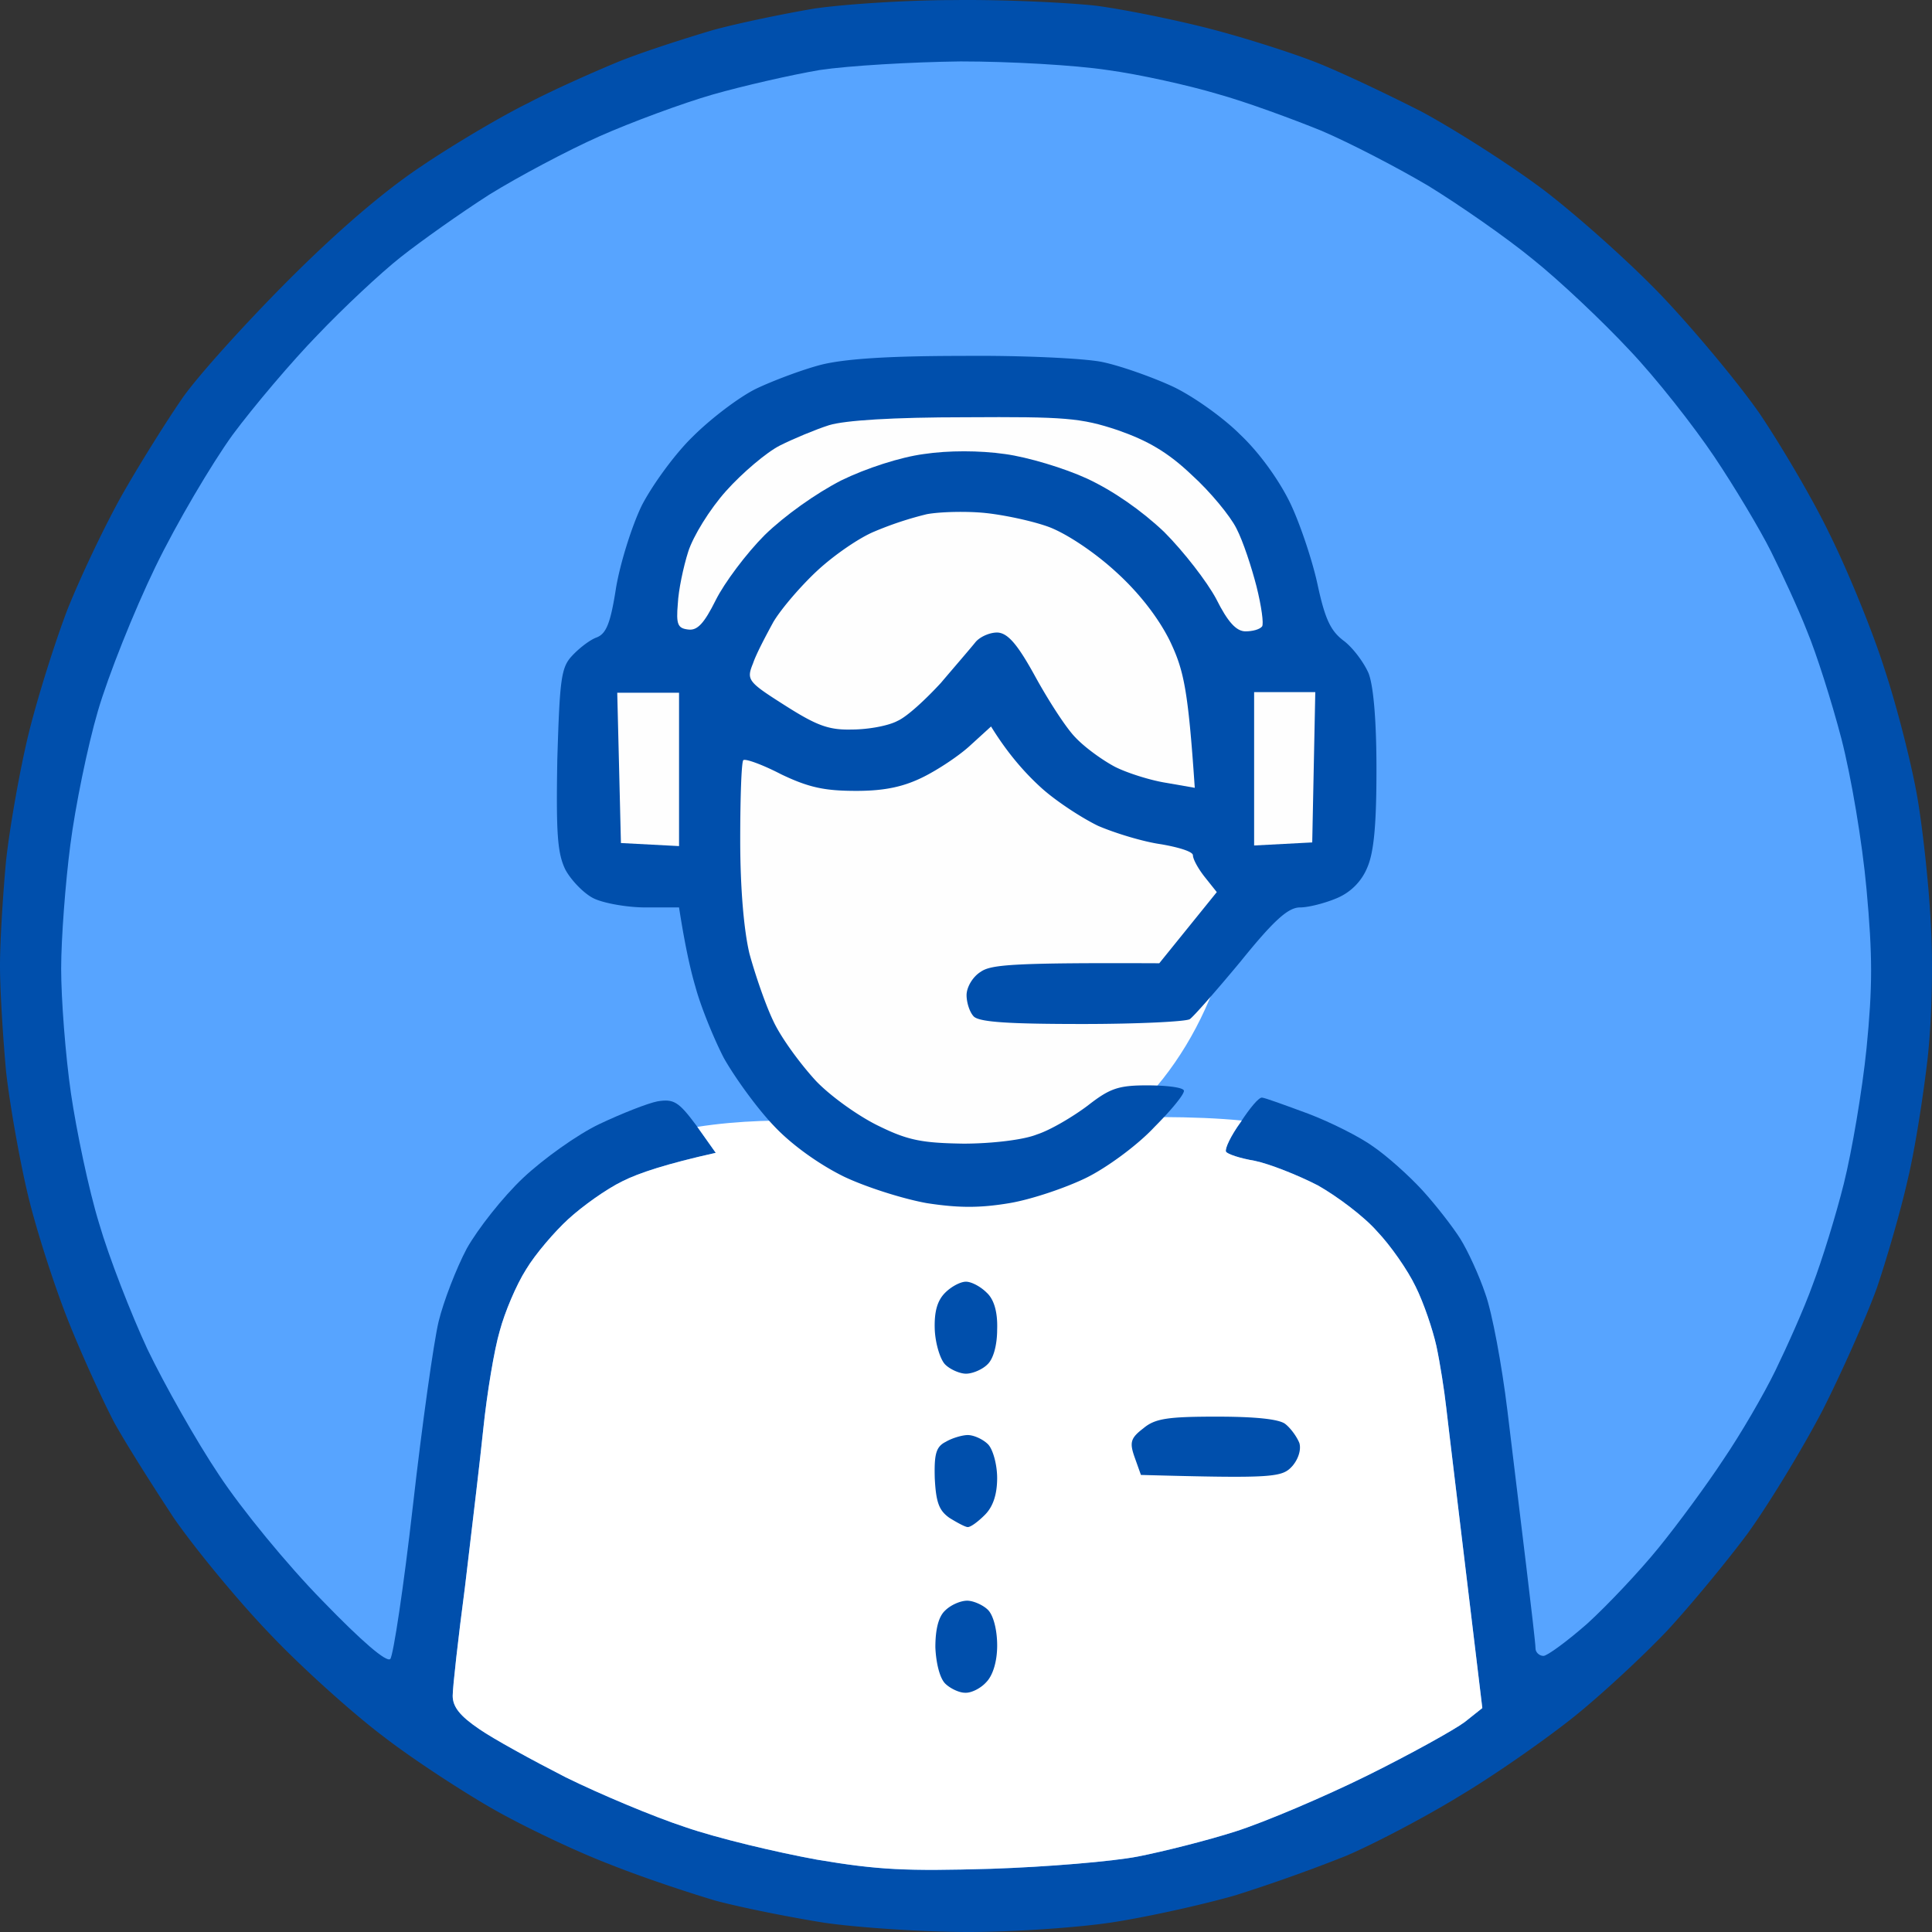 <svg xmlns="http://www.w3.org/2000/svg" width="105" height="105" fill="none"><rect width="100%" height="100%" fill="#333333" stroke="none"/><g clip-path="url(#clip0_3786_524)"><path d="M38.734 1.638c1.463-.4 3.924-.9 5.486-1.167 1.563-.233 4.988-.467 7.648-.467 2.66-.033 6.084.134 7.647.3 1.563.2 4.322.767 6.15 1.234 1.83.467 4.456 1.3 5.82 1.834 1.362.533 3.956 1.767 5.784 2.7 1.796.968 4.788 2.868 6.65 4.269 1.829 1.4 4.788 4.034 6.517 5.868 1.729 1.834 4.09 4.668 5.22 6.302 1.097 1.633 2.826 4.534 3.757 6.468.964 1.934 2.327 5.235 2.992 7.335.699 2.1 1.497 5.269 1.796 7.002.299 1.734.631 4.802.731 6.835.133 2.134.067 5.202-.166 7.336-.233 2.034-.698 5.035-1.097 6.668-.366 1.634-1.131 4.268-1.663 5.835-.565 1.567-1.895 4.568-2.959 6.669-1.097 2.1-2.926 5.101-4.056 6.668-1.164 1.567-3.125 3.935-4.389 5.302-1.297 1.367-3.558 3.467-5.054 4.668-1.496 1.2-4.255 3.134-6.15 4.268-1.896 1.167-4.689 2.634-6.251 3.301a89.7 89.7 0 0 1-5.985 2.133c-1.729.501-4.721 1.167-6.65 1.468-1.928.3-5.486.533-7.88.533-2.427 0-5.951-.233-7.813-.5-1.895-.3-4.555-.834-5.918-1.2-1.364-.401-3.99-1.267-5.819-2.001-1.828-.7-4.688-2.067-6.317-3-1.63-.934-4.355-2.702-5.985-3.969-1.629-1.233-4.422-3.734-6.15-5.568-1.73-1.8-4.057-4.634-5.187-6.268-1.098-1.667-2.56-3.968-3.226-5.168-.631-1.2-1.762-3.668-2.493-5.502-.732-1.834-1.73-4.901-2.195-6.835-.465-1.934-.997-4.968-1.197-6.735C.166 56.454 0 53.853 0 52.486c0-1.368.166-3.968.332-5.735.2-1.8.732-4.835 1.197-6.769.466-1.934 1.43-5.001 2.128-6.835.732-1.834 2.095-4.701 3.026-6.335.93-1.634 2.394-3.968 3.225-5.168.831-1.2 3.425-4.068 5.719-6.369 2.726-2.734 5.253-4.901 7.315-6.268 1.728-1.167 4.322-2.701 5.751-3.401 1.397-.734 3.658-1.734 4.954-2.267 1.33-.534 3.625-1.267 5.087-1.7z" fill="#004FAC"></path><path d="M38.734 5.138c1.629-.466 4.256-1.067 5.818-1.333 1.563-.234 4.988-.434 7.648-.467 2.693 0 6.217.2 7.98.467 1.728.233 4.421.833 5.984 1.3 1.563.433 4.09 1.367 5.652 2 1.563.667 4.19 2.034 5.819 3.001 1.629 1 4.189 2.768 5.652 3.968 1.463 1.167 3.823 3.401 5.253 4.935 1.463 1.534 3.524 4.168 4.622 5.802 1.097 1.633 2.493 3.967 3.092 5.168.598 1.2 1.496 3.134 1.961 4.334.5 1.2 1.33 3.801 1.862 5.835.532 2.067 1.131 5.602 1.364 8.169.332 3.634.332 5.301 0 8.67-.233 2.3-.798 5.6-1.231 7.334-.432 1.734-1.197 4.202-1.695 5.502-.466 1.3-1.397 3.368-2.028 4.668-.632 1.3-1.896 3.468-2.827 4.835-.897 1.367-2.493 3.534-3.524 4.8-1.03 1.268-2.76 3.102-3.857 4.102-1.097.967-2.194 1.767-2.394 1.767-.232 0-.432-.2-.432-.4 0-.233-.233-2.234-.499-4.434l-1.03-8.503c-.3-2.467-.832-5.335-1.197-6.335-.333-1-.965-2.367-1.364-3-.398-.634-1.33-1.835-2.06-2.635-.732-.8-1.93-1.867-2.66-2.367-.732-.534-2.328-1.334-3.558-1.8-1.264-.467-2.361-.867-2.494-.867-.166-.034-.665.566-1.164 1.333-.532.734-.864 1.434-.798 1.6.067.134.765.367 1.563.5.798.167 2.327.768 3.425 1.334 1.064.6 2.526 1.7 3.225 2.501.731.767 1.662 2.1 2.094 3.001.433.867.931 2.334 1.13 3.234.2.934.433 2.434.533 3.334.1.9.598 4.969 1.962 16.338l-.965.767c-.532.4-2.926 1.734-5.286 2.901-2.36 1.167-5.586 2.534-7.149 3.034-1.562.5-3.956 1.1-5.32 1.367-1.363.267-4.953.567-7.98.667-4.62.133-6.117.067-9.475-.5-2.194-.4-5.42-1.167-7.148-1.767-1.73-.567-4.655-1.8-6.484-2.701-1.828-.934-3.956-2.1-4.721-2.634-1.03-.7-1.43-1.2-1.43-1.8 0-.467.3-3.135.665-5.902.333-2.801.798-6.669.998-8.603.2-1.933.598-4.334.897-5.334.266-1 .898-2.501 1.43-3.335.499-.833 1.563-2.067 2.294-2.734.765-.7 2.062-1.633 2.96-2.067.864-.433 2.36-.934 5.053-1.534l-1.064-1.5c-.964-1.3-1.23-1.434-2.094-1.3-.532.1-1.962.666-3.16 1.233-1.196.567-3.058 1.9-4.155 2.934-1.097 1.034-2.46 2.768-3.059 3.835-.565 1.067-1.263 2.867-1.53 3.968-.265 1.1-.897 5.601-1.396 10.002-.499 4.402-1.064 8.136-1.23 8.336-.2.2-1.53-.934-3.69-3.168-1.896-1.933-4.39-4.968-5.62-6.835-1.23-1.834-2.959-4.901-3.89-6.835-.897-1.934-2.094-5.001-2.626-6.835-.566-1.834-1.23-5.035-1.53-7.069-.299-2.067-.532-5.135-.532-6.769 0-1.633.233-4.7.499-6.735.266-2.067.93-5.334 1.496-7.268.565-1.934 1.962-5.435 3.125-7.836 1.164-2.4 3.06-5.601 4.19-7.169 1.163-1.567 3.225-4 4.621-5.434 1.397-1.467 3.425-3.368 4.522-4.235 1.097-.867 3.258-2.4 4.821-3.4 1.563-.968 4.256-2.401 5.985-3.168 1.729-.767 4.522-1.8 6.15-2.268z" fill="#57A4FF"></path><path fill-rule="evenodd" clip-rule="evenodd" d="M67.485 60.9c-.02.028-.038.058-.058.087-.532.734-.864 1.434-.798 1.6.067.134.765.367 1.563.5.798.167 2.327.768 3.425 1.334 1.064.6 2.526 1.7 3.225 2.501.731.767 1.662 2.1 2.094 3.001.433.867.931 2.334 1.13 3.234.2.934.433 2.434.533 3.334.051.465.21 1.774.537 4.495.308 2.55.765 6.342 1.425 11.843l-.965.767c-.532.4-2.926 1.734-5.286 2.901-2.36 1.167-5.586 2.534-7.149 3.034-1.562.5-3.956 1.1-5.32 1.367-1.363.267-4.953.567-7.98.667-4.62.133-6.117.067-9.475-.5-2.194-.4-5.42-1.167-7.148-1.767-1.73-.567-4.655-1.8-6.484-2.701-1.828-.934-3.956-2.1-4.721-2.634-1.03-.7-1.43-1.2-1.43-1.8 0-.467.3-3.135.665-5.902l.15-1.264c.31-2.608.677-5.682.848-7.339.2-1.933.598-4.334.897-5.334.266-1 .898-2.501 1.43-3.335.499-.833 1.563-2.067 2.294-2.734.765-.7 2.062-1.633 2.96-2.067.864-.433 2.36-.934 5.053-1.534l-1-1.411c4.506-.707 9.522-.172 11.611.22 4.37-.46 12.886-1.069 17.974-.564z" fill="#fff"></path><ellipse cx="52.926" cy="45.67" rx="14.512" ry="18.354" fill="#FEFEFE"></ellipse><path d="M41.06 21.143c.898-.434 2.494-1.034 3.491-1.3 1.264-.334 3.658-.5 7.747-.5 3.225-.034 6.683.133 7.614.333.964.2 2.66.8 3.757 1.3s2.793 1.7 3.724 2.634c1.064 1 2.161 2.534 2.76 3.801.532 1.134 1.197 3.134 1.463 4.401.399 1.834.698 2.468 1.396 3.001.499.367 1.097 1.167 1.363 1.767.266.667.433 2.534.433 5.235 0 2.968-.134 4.501-.5 5.335a3.061 3.061 0 0 1-1.662 1.667c-.631.267-1.53.5-1.995.5-.631 0-1.396.667-3.225 2.934-1.33 1.6-2.56 3.001-2.76 3.135-.165.133-2.792.266-5.818.266-3.99 0-5.585-.1-5.918-.4-.233-.233-.399-.767-.399-1.167 0-.433.333-1 .765-1.267.565-.4 1.762-.5 9.708-.467l3.126-3.867-.665-.834c-.366-.467-.632-.967-.632-1.167 0-.2-.765-.433-1.729-.6-.964-.134-2.494-.6-3.425-1-.897-.434-2.327-1.367-3.125-2.101-.765-.7-1.729-1.734-2.693-3.3l-1.097 1c-.599.566-1.762 1.333-2.56 1.733-1.064.534-2.095.767-3.658.767-1.695 0-2.56-.167-4.09-.9-1.03-.534-1.96-.867-2.06-.767-.1.1-.167 2.034-.167 4.334 0 2.634.2 4.902.499 6.169.299 1.1.864 2.767 1.297 3.668.432.933 1.496 2.367 2.327 3.267.831.867 2.394 1.967 3.458 2.467 1.562.767 2.36.9 4.555.934 1.496 0 3.258-.2 3.99-.5.731-.234 1.961-.967 2.76-1.567 1.196-.934 1.662-1.1 3.224-1.1.998 0 1.895.1 1.995.266.1.134-.632 1.034-1.596 2-.93 1.001-2.626 2.235-3.724 2.768-1.097.534-2.959 1.167-4.156 1.367-1.595.267-2.76.267-4.488 0-1.297-.233-3.292-.867-4.489-1.434-1.296-.633-2.826-1.7-3.823-2.767-.898-.933-2.128-2.634-2.727-3.701-.565-1.1-1.263-2.834-1.53-3.834-.298-1-.598-2.401-.897-4.335h-1.828c-.998 0-2.295-.233-2.827-.5s-1.23-1-1.529-1.567c-.432-.9-.499-2-.432-5.968.133-4.335.2-5.002.798-5.635.366-.4.964-.867 1.33-1 .532-.2.764-.767 1.064-2.701.232-1.367.864-3.368 1.396-4.468.565-1.1 1.796-2.801 2.76-3.735.964-.967 2.493-2.133 3.424-2.6zm9.742 51.114c-.033-.967.133-1.567.565-2 .333-.334.832-.6 1.13-.6.3 0 .799.266 1.131.6.4.366.599 1.066.565 2 0 .833-.2 1.6-.532 1.9-.266.267-.797.5-1.163.5-.333 0-.865-.233-1.13-.5-.267-.266-.533-1.133-.566-1.9zm10.872 6.968c-.299-.833-.232-1.067.466-1.6.632-.534 1.33-.634 3.99-.634 2.094 0 3.391.134 3.724.4.299.234.631.7.764 1.034.1.334-.033.834-.366 1.234-.565.633-.93.7-8.245.5l-.333-.934zm-10.872 1.1c-.033-1.3.067-1.7.599-1.966.332-.2.897-.367 1.196-.367.333 0 .832.233 1.098.5.266.267.498 1.1.498 1.834 0 .889-.221 1.556-.664 2-.366.367-.765.667-.932.667-.133 0-.565-.233-.997-.5-.565-.4-.731-.834-.798-2.167zm.033 9.203c0-.967.167-1.667.532-2 .3-.3.832-.534 1.197-.534.333 0 .865.234 1.13.5.3.3.5 1.1.5 1.934 0 .867-.233 1.634-.599 2-.3.334-.831.6-1.164.568-.299 0-.798-.234-1.064-.5-.299-.3-.498-1.134-.532-1.968z" fill="#004FAC"></path><path d="M42.391 24.21c.731-.366 1.928-.866 2.66-1.1.864-.267 3.49-.433 7.414-.433 5.42-.034 6.284.033 8.28.7 1.628.567 2.726 1.2 4.022 2.434.998.9 2.095 2.234 2.427 2.9.366.701.832 2.135 1.097 3.168.267 1.067.4 2.034.3 2.168-.133.166-.532.266-.898.266-.499 0-.964-.5-1.596-1.767-.499-.933-1.762-2.567-2.826-3.634-1.23-1.167-2.76-2.234-4.19-2.901-1.23-.567-3.224-1.167-4.455-1.334-1.396-.2-3.092-.2-4.422 0-1.263.167-3.125.767-4.488 1.434-1.363.7-3.059 1.9-4.156 2.967-.998 1-2.195 2.601-2.66 3.535-.632 1.267-.998 1.667-1.496 1.6-.566-.066-.665-.267-.566-1.4.034-.734.3-2 .566-2.834.266-.834 1.163-2.3 2.061-3.301.865-.967 2.194-2.1 2.926-2.468z" fill="#FEFEFE"></path><path d="M47.544 28.878a18.604 18.604 0 0 1 2.827-.933c.731-.134 2.16-.167 3.158-.067.998.1 2.594.434 3.491.767.964.367 2.46 1.367 3.591 2.4 1.264 1.134 2.328 2.501 2.96 3.768.764 1.6.997 2.601 1.362 8.003l-1.529-.267c-.864-.133-2.128-.534-2.793-.867-.698-.367-1.662-1.067-2.161-1.6-.499-.5-1.463-2.001-2.161-3.268-.931-1.7-1.463-2.367-2.028-2.434-.4-.033-.965.2-1.23.5-.267.334-1.131 1.334-1.896 2.234-.798.867-1.828 1.834-2.36 2.067-.499.267-1.596.467-2.494.467-1.263.033-1.928-.233-3.657-1.334-1.995-1.267-2.062-1.367-1.696-2.267.166-.5.698-1.5 1.097-2.234.433-.733 1.53-2 2.394-2.8.898-.834 2.294-1.801 3.126-2.135zM33.746 45.816l-.1-4.1-.1-4.068h3.359v8.335l-3.159-.166zm34.413.134v-8.336h3.324l-.166 8.17-3.158.166z" fill="#FEFEFE"></path></g><defs><clipPath id="clip0_3786_524"><path fill="#fff" d="M0 0H105V105H0z"></path></clipPath></defs></svg>